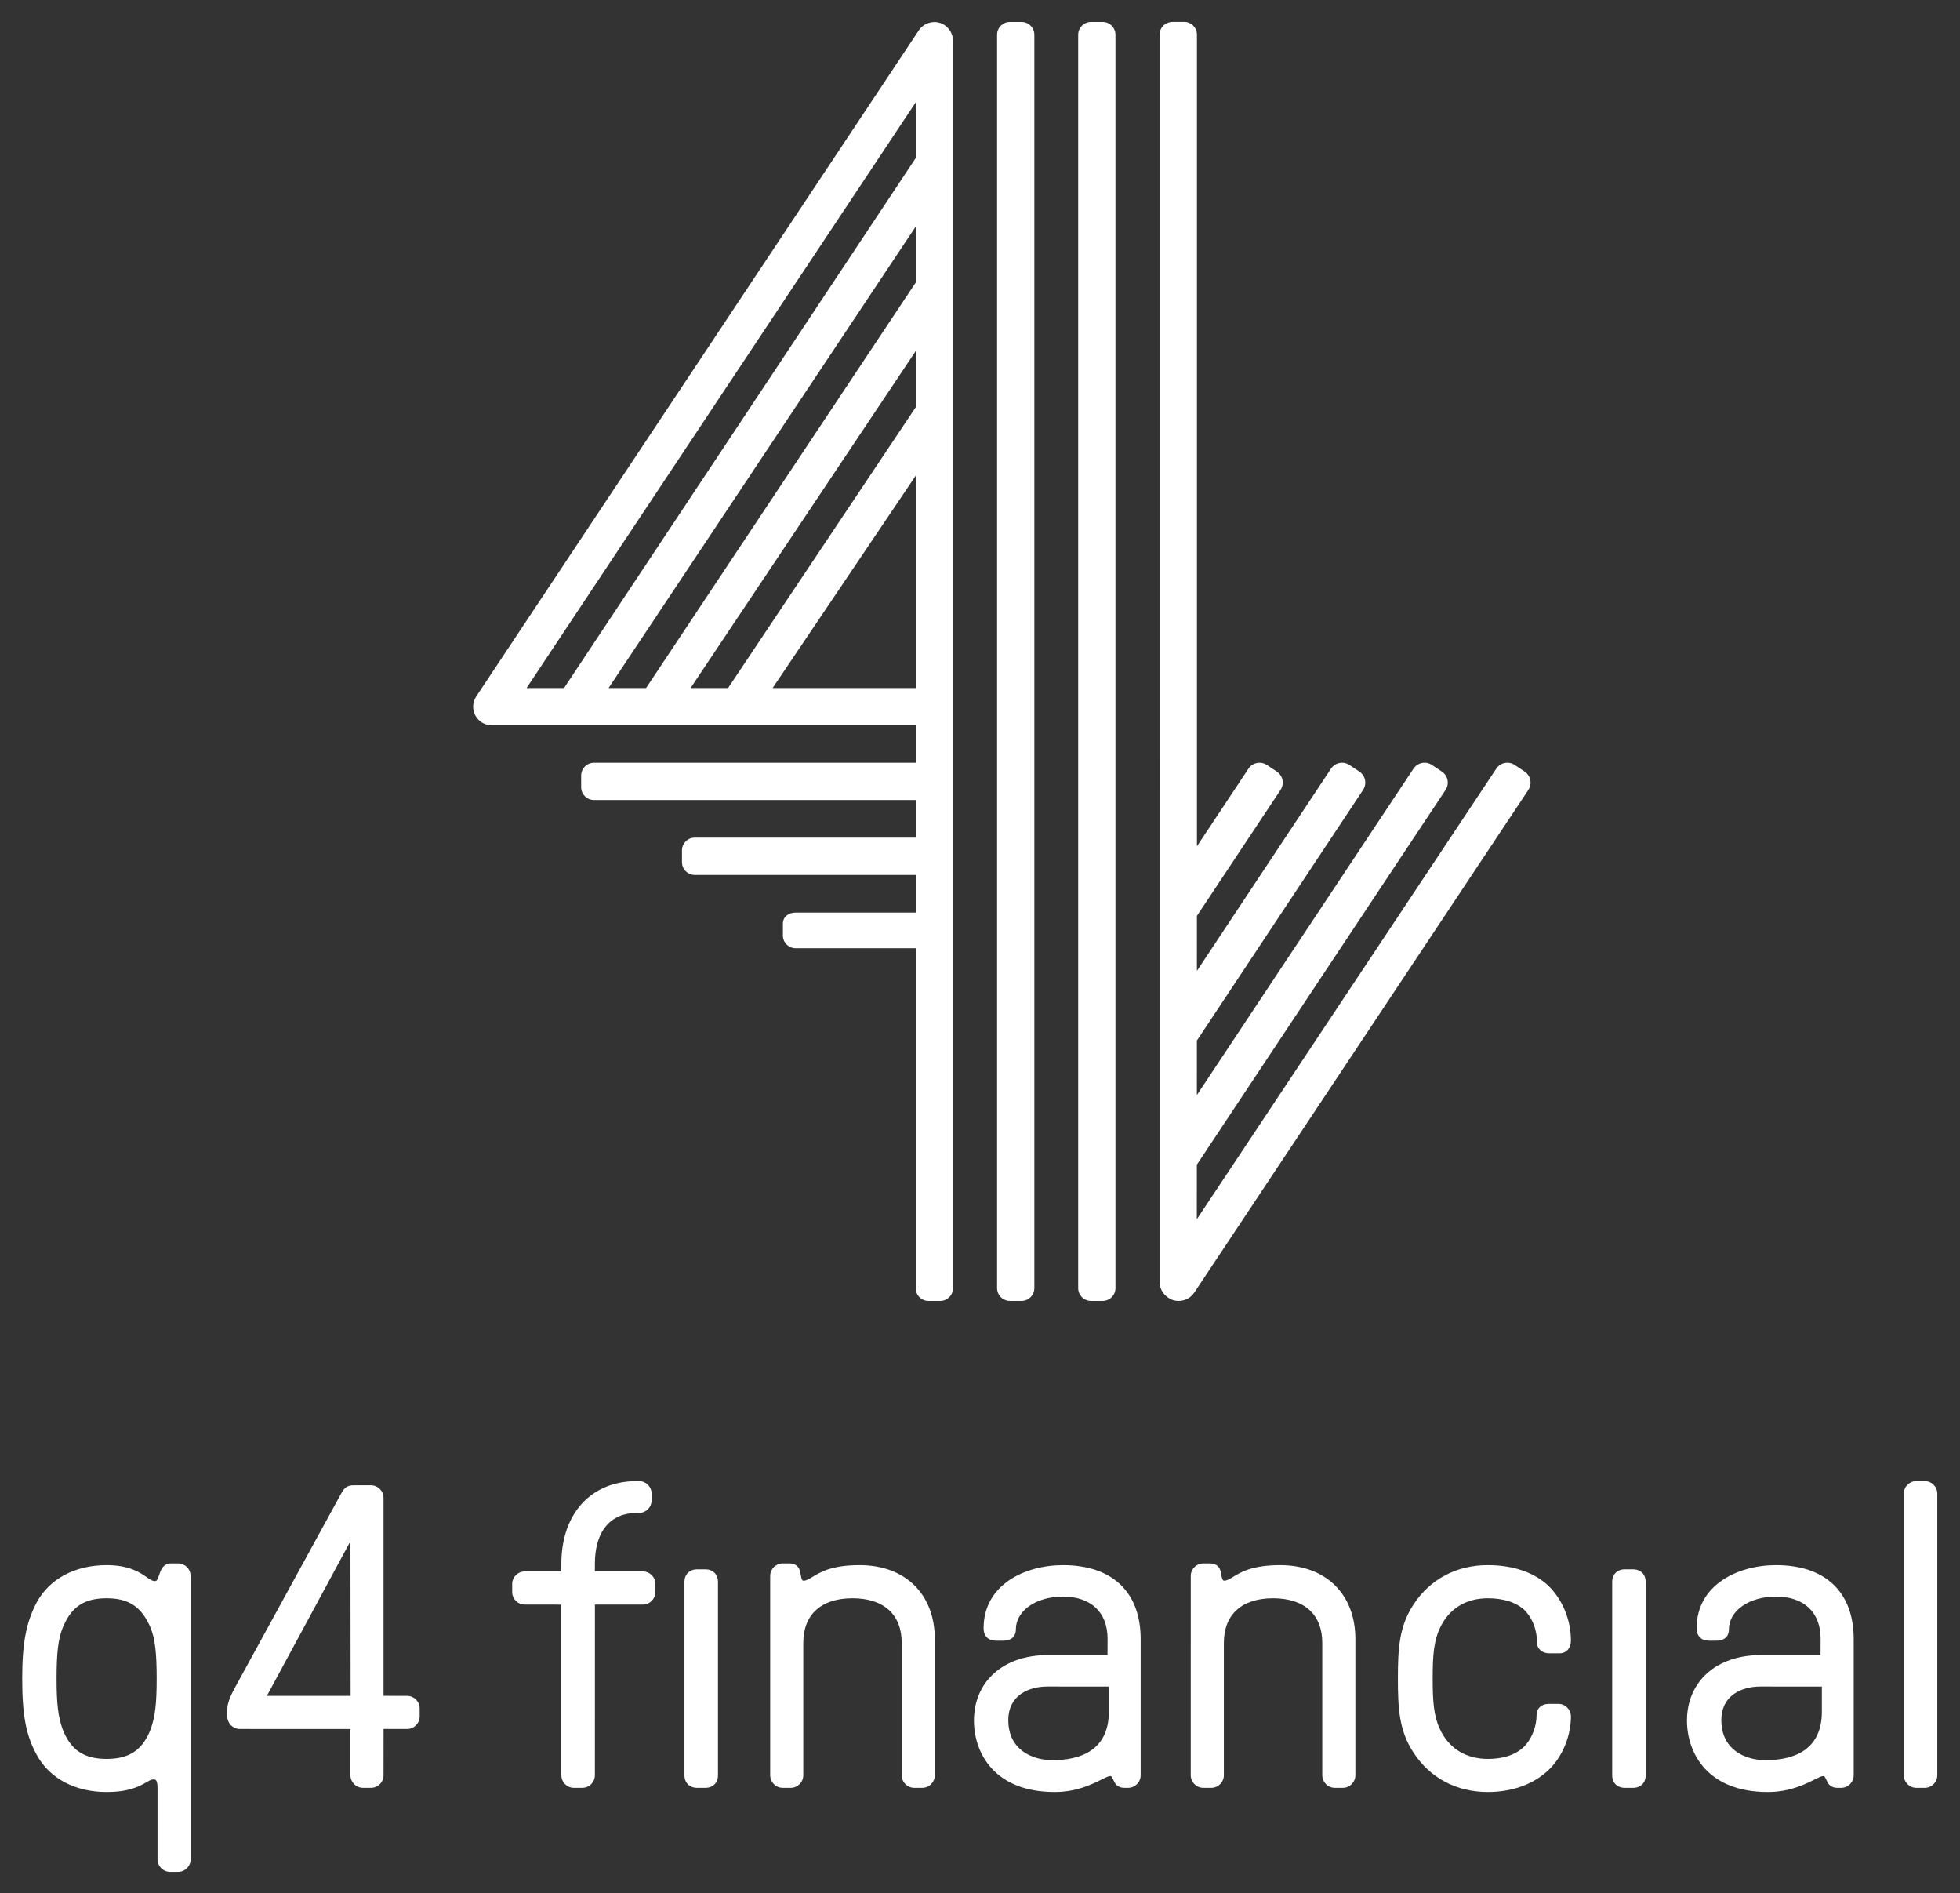 <svg xmlns:dc="http://purl.org/dc/elements/1.1/" xmlns:cc="http://creativecommons.org/ns#" xmlns:rdf="http://www.w3.org/1999/02/22-rdf-syntax-ns#" xmlns:svg="http://www.w3.org/2000/svg" xmlns="http://www.w3.org/2000/svg" xmlns:sodipodi="http://sodipodi.sourceforge.net/DTD/sodipodi-0.dtd" xmlns:inkscape="http://www.inkscape.org/namespaces/inkscape" id="svg2" xml:space="preserve" width="157.333" height="151.947" viewBox="0 0 157.333 151.947" sodipodi:docname="Q4 Logo_Stacked Reverse.eps"><rect x="0" y="0" width="157.333" height="151.947" fill="#333333" stroke="none"/><defs id="defs6"></defs><g id="g10" inkscape:groupmode="layer" inkscape:label="ink_ext_XXXXXX" transform="matrix(1.333,0,0,-1.333,0,151.947)"><g id="g12" transform="scale(0.1)"><path d="m 94.348,129.289 c 0,-15.129 -0.918,-22.84 -3.629,-30.5 C 85.832,86.269 77.906,80.93 64.215,80.93 c -13.711,0 -21.641,5.352 -26.492,17.82 -2.731,7.68 -3.652,15.391 -3.652,30.539 0,15.492 0.981,23.746 3.613,30.438 5.18,12.726 12.867,17.925 26.531,17.925 13.418,0 21.109,-5.207 26.52,-17.898 2.637,-6.711 3.613,-14.969 3.613,-30.465 z m 12.882,69.332 h -4.05 c -2.774,0 -4.555,-1.058 -6,-3.586 -0.57,-1.066 -0.977,-2.265 -1.367,-3.453 -0.977,-2.98 -1.391,-3.555 -2.641,-3.625 -1.105,-0.019 -2.492,0.731 -4.723,2.285 -4.199,2.922 -10.547,7.34 -24.234,7.34 -18.828,0 -34.105,-8.031 -41.938,-22.078 -6.488,-12.195 -8.902,-24.723 -8.902,-46.215 0,-22.301 2.336,-34.398 8.926,-46.258 C 30.109,69.031 45.387,61 64.215,61 c 13.66,0 19.836,3.531 23.922,5.859 1.977,1.141 3.062,1.73 4.16,1.73 1.203,0 2.559,0 2.559,-5.09 V 20.48 c 0,-4.172 3.394,-7.559 7.562,-7.559 h 4.812 c 4.168,0 7.563,3.387 7.563,7.559 V 191.063 c 0,4.171 -3.395,7.558 -7.563,7.558" style="fill:#ffffff;fill-opacity:1;fill-rule:nonzero;stroke:none" id="path14"></path><path d="m 211.137,118.898 c 0,0 -0.039,-0.019 -0.145,-0.019 l -50.281,0.012 50.32,93.097 z m 34.015,-0.019 -14.191,0.031 v 119.184 c 0,4.172 -3.391,7.566 -7.559,7.566 H 213.02 c -4.086,0 -5.79,-1.707 -7.504,-4.844 L 141.234,123.391 c -2.148,-4.012 -4.347,-8.629 -4.347,-12.582 v -4.297 c 0,-4.172 3.39,-7.563 7.558,-7.563 l 66.582,-0.027 V 71.09 c 0,-4.168 3.391,-7.559 7.559,-7.559 h 4.816 c 4.168,0 7.559,3.391 7.559,7.559 l 0.023,27.859 h 14.168 c 4.176,0 7.571,3.391 7.571,7.563 v 4.808 c 0,4.168 -3.395,7.559 -7.571,7.559" style="fill:#ffffff;fill-opacity:1;fill-rule:nonzero;stroke:none" id="path16"></path><path d="m 387.102,193.785 -28.872,0.028 v 4.554 c 0,19.481 9.235,30.653 25.329,30.653 h 1.261 c 4.176,0 7.571,3.386 7.571,7.558 v 4.047 c 0,4.168 -3.395,7.563 -7.571,7.563 h -1.261 c -27.649,0 -45.516,-19.555 -45.516,-49.821 l -0.031,-4.582 h -22.008 c -4.176,0 -7.57,-3.394 -7.57,-7.566 v -4.805 c 0,-4.168 3.394,-7.562 7.57,-7.562 l 22.039,-0.028 V 71.09 c 0,-4.168 3.391,-7.559 7.559,-7.559 h 5.058 c 4.176,0 7.57,3.391 7.57,7.559 l 0.024,102.762 h 28.848 c 4.171,0 7.558,3.394 7.558,7.562 v 4.805 c 0,4.172 -3.387,7.566 -7.558,7.566" style="fill:#ffffff;fill-opacity:1;fill-rule:nonzero;stroke:none" id="path18"></path><path d="m 424.797,195.047 h -5.059 c -4.519,0 -7.562,-3.035 -7.562,-7.559 V 71.09 c 0,-4.519 3.043,-7.559 7.562,-7.559 h 5.059 c 4.523,0 7.558,3.039 7.558,7.559 V 187.488 c 0,4.524 -3.035,7.559 -7.558,7.559" style="fill:#ffffff;fill-opacity:1;fill-rule:nonzero;stroke:none" id="path20"></path><path d="m 607.191,104.238 c 0,14.942 12.168,20.274 23.555,20.274 l 36.981,-0.032 v -15.179 c 0,-24.082 -18.457,-29.129 -33.934,-29.129 -12.277,0 -26.602,6.297 -26.602,24.066 z m 32.918,93.344 c -23.015,0 -47.793,-11.871 -47.793,-37.93 0,-4.804 2.754,-7.558 7.559,-7.558 h 4.055 c 6.797,0 7.812,4.261 7.812,6.801 0,11.269 12.196,19.765 28.367,19.765 16.817,0 26.856,-9.472 26.856,-25.336 l -0.027,-9.898 h -36.192 c -26.465,0 -44.238,-15.848 -44.238,-39.446 0,-19.832 12.715,-42.98 48.543,-42.98 13.137,0 22.121,4.461 28.078,7.422 2.168,1.078 4.402,2.188 5.32,2.188 0.735,0 1.028,-0.219 1.973,-2.27 0.312,-0.66 0.625,-1.301 0.949,-1.82 1.141,-1.93 3.164,-2.988 5.692,-2.988 h 2.265 c 4.172,0 7.57,3.391 7.57,7.559 V 153.07 c 0,28.285 -17.05,44.512 -46.789,44.512" style="fill:#ffffff;fill-opacity:1;fill-rule:nonzero;stroke:none" id="path22"></path><path d="m 770.922,197.582 c -16.867,0 -23.859,-4.297 -28.488,-7.137 -2.149,-1.32 -3.563,-2.195 -5.223,-2.226 -0.441,-0.035 -1.172,0.121 -1.777,3.652 -0.235,1.356 -0.45,2.637 -0.969,3.547 -0.926,1.98 -3.152,3.203 -5.789,3.203 h -4.055 c -4.168,0 -7.558,-3.387 -7.558,-7.558 V 71.09 c 0,-4.168 3.39,-7.559 7.558,-7.559 h 4.805 c 4.172,0 7.57,3.391 7.57,7.559 v 79.707 c 0,17.062 10.801,26.855 29.629,26.855 18.836,0 29.637,-9.793 29.637,-26.855 V 71.09 c 0,-4.168 3.39,-7.559 7.558,-7.559 h 4.805 c 4.172,0 7.57,3.391 7.57,7.559 V 153.07 c 0,27.043 -17.773,44.512 -45.273,44.512" style="fill:#ffffff;fill-opacity:1;fill-rule:nonzero;stroke:none" id="path24"></path><path d="m 895.922,177.652 c 8.855,0 16.18,-2.168 21.121,-6.207 5.332,-4.699 8.516,-12.32 8.516,-20.39 0,-4.301 3.671,-6.555 7.304,-6.555 h 6.328 c 4.004,0 6.797,3.113 6.797,7.559 0,12.734 -5.215,25.242 -13.972,33.484 -8.664,7.875 -21.145,12.039 -36.094,12.039 -18.926,0 -34.863,-8.496 -44.863,-23.91 -8.594,-13.176 -9.258,-26.703 -9.258,-44.383 0,-17.68 0.664,-31.211 9.258,-44.379 C 861.059,69.488 876.996,61 895.922,61 c 15.84,0 29.519,5.41 38.543,15.238 7.219,8.023 11.523,19.34 11.523,30.274 0,4.168 -3.386,7.558 -7.558,7.558 h -5.821 c -4.363,0 -7.304,-2.73 -7.304,-6.8 0,-6.372 -2.481,-13.211 -6.473,-17.84 -4.836,-5.559 -12.754,-8.5 -22.91,-8.5 -13.262,0 -23.508,6.398 -28.859,18.039 -3.653,7.781 -4.317,16.312 -4.317,30.32 0,14.008 0.664,22.539 4.328,30.332 5.34,11.629 15.586,18.031 28.848,18.031" style="fill:#ffffff;fill-opacity:1;fill-rule:nonzero;stroke:none" id="path26"></path><path d="m 983.461,195.047 h -5.059 c -4.523,0 -7.558,-3.035 -7.558,-7.559 V 71.09 c 0,-4.519 3.035,-7.559 7.558,-7.559 h 5.059 c 4.519,0 7.559,3.039 7.559,7.559 V 187.488 c 0,4.524 -3.04,7.559 -7.559,7.559" style="fill:#ffffff;fill-opacity:1;fill-rule:nonzero;stroke:none" id="path28"></path><path d="m 1060.13,124.512 36.97,-0.032 v -15.179 c 0,-24.082 -18.45,-29.129 -33.92,-29.129 -12.28,0 -26.61,6.297 -26.61,24.066 0,14.942 12.17,20.274 23.56,20.274 z m 9.36,73.07 c -23.01,0 -47.79,-11.871 -47.79,-37.93 0,-4.804 2.76,-7.558 7.56,-7.558 h 4.05 c 6.8,0 7.82,4.261 7.82,6.801 0,11.269 12.19,19.765 28.36,19.765 16.82,0 26.86,-9.472 26.86,-25.336 l -0.03,-9.898 h -36.19 c -26.47,0 -44.25,-15.848 -44.25,-39.446 0,-19.832 12.72,-42.98 48.56,-42.98 13.13,0 22.12,4.461 28.07,7.422 2.17,1.078 4.41,2.188 5.32,2.188 0.74,0 1.03,-0.219 1.99,-2.27 0.3,-0.66 0.61,-1.301 0.93,-1.82 0.81,-1.359 2.47,-2.988 5.7,-2.988 h 2.26 c 4.17,0 7.57,3.391 7.57,7.559 V 153.07 c 0,28.285 -17.05,44.512 -46.79,44.512" style="fill:#ffffff;fill-opacity:1;fill-rule:nonzero;stroke:none" id="path30"></path><path d="M 1159.06,248.188 H 1154 c -4.17,0 -7.56,-3.395 -7.56,-7.563 V 71.09 c 0,-4.168 3.39,-7.559 7.56,-7.559 h 5.06 c 4.17,0 7.56,3.391 7.56,7.559 V 240.625 c 0,4.168 -3.39,7.563 -7.56,7.563" style="fill:#ffffff;fill-opacity:1;fill-rule:nonzero;stroke:none" id="path32"></path><path d="m 517.66,197.582 c -16.871,0 -23.863,-4.297 -28.492,-7.144 -2.145,-1.317 -3.559,-2.188 -5.215,-2.219 -0.738,0.027 -1.191,0.125 -1.789,3.66 -0.226,1.351 -0.441,2.629 -0.965,3.555 -0.961,1.996 -3.125,3.187 -5.797,3.187 h -4.047 c -4.171,0 -7.558,-3.387 -7.558,-7.558 V 71.09 c 0,-4.168 3.387,-7.559 7.558,-7.559 h 4.805 c 4.176,0 7.567,3.391 7.567,7.559 v 79.707 c 0,17.062 10.8,26.855 29.636,26.855 18.832,0 29.633,-9.793 29.633,-26.855 V 71.09 c 0,-4.168 3.387,-7.559 7.559,-7.559 h 4.804 c 4.176,0 7.567,3.391 7.567,7.559 V 153.07 c 0,27.043 -17.766,44.512 -45.266,44.512" style="fill:#ffffff;fill-opacity:1;fill-rule:nonzero;stroke:none" id="path34"></path><path d="m 664.027,1126.67 h -7.062 c -4.242,0 -7.692,-3.45 -7.692,-7.69 V 364.348 c 0,-4.239 3.45,-7.688 7.692,-7.688 h 7.062 c 4.243,0 7.692,3.449 7.692,7.688 v 754.632 c 0,4.24 -3.449,7.69 -7.692,7.69" style="fill:#ffffff;fill-opacity:1;fill-rule:nonzero;stroke:none" id="path36"></path><path d="m 615.184,1126.67 h -7.059 c -4.246,0 -7.691,-3.45 -7.691,-7.69 V 364.348 c 0,-4.239 3.445,-7.688 7.691,-7.688 h 7.059 c 4.242,0 7.691,3.449 7.691,7.688 v 754.632 c 0,4.24 -3.449,7.69 -7.691,7.69" style="fill:#ffffff;fill-opacity:1;fill-rule:nonzero;stroke:none" id="path38"></path><path d="M 551.43,1044.71 339.656,725.645 H 317.082 L 551.43,1078.25 Z m 0,-74.937 L 389.047,725.645 H 366.473 L 551.43,1003.48 Z m 0,-75.07 -113,-169.058 H 415.855 L 551.43,928.523 Z m 0,-169.058 h -86.18 l 86.18,127.847 z m 14.465,400.495 c -4.657,1.43 -9.864,-0.43 -12.594,-4.53 L 286.797,720.629 c -2.293,-3.449 -2.496,-7.863 -0.539,-11.508 1.965,-3.648 5.754,-5.918 9.887,-5.918 H 551.43 V 680.676 H 357.66 c -4.238,0 -7.691,-3.446 -7.691,-7.684 v -7.062 c 0,-4.239 3.453,-7.684 7.691,-7.684 H 551.43 V 635.574 H 418.363 c -4.246,0 -7.691,-3.445 -7.691,-7.691 v -7.063 c 0,-4.238 3.445,-7.683 7.691,-7.683 H 551.43 v -22.66 h -72.293 c -4.239,0 -7.688,-2.493 -7.688,-6.739 v -7.062 c 0,-4.238 3.449,-7.684 7.688,-7.684 H 551.43 V 364.328 c 0,-4.238 3.445,-7.683 7.687,-7.683 h 7.063 c 4.238,0 7.691,3.445 7.691,7.683 V 1115.4 c 0,4.9 -3.281,9.32 -7.976,10.74" style="fill:#ffffff;fill-opacity:1;fill-rule:nonzero;stroke:none" id="path40"></path><path d="m 918.113,675.375 -5.984,3.98 c -3.676,2.446 -8.641,1.446 -11.082,-2.23 l -180.332,-271.289 0.012,32.844 149.765,225.613 c 2.442,3.676 1.442,8.637 -2.234,11.078 l -5.985,3.981 c -3.675,2.445 -8.64,1.445 -11.085,-2.235 l -130.446,-196.515 0.012,32.812 100.062,150.883 c 2.442,3.68 1.438,8.641 -2.242,11.082 l -5.984,3.973 c -3.68,2.441 -8.641,1.437 -11.078,-2.243 l -80.746,-121.75 0.011,33.141 50.34,75.793 c 2.442,3.676 1.438,8.637 -2.238,11.078 l -5.988,3.973 c -3.676,2.441 -8.637,1.437 -11.082,-2.239 l -31.02,-46.707 v 488.642 c 0,2.53 -1.223,4.85 -3.473,6.46 -0.785,0.4 -1.679,0.85 -2.675,1.07 -0.496,0.12 -0.868,0.12 -1.301,0.12 h -7 c -0.527,0 -0.985,0 -1.527,-0.1 -3.782,-0.58 -6.524,-3.75 -6.524,-7.55 V 368.098 c 0,-4.207 2.399,-8.106 6.391,-10.227 0.586,-0.281 1.199,-0.586 1.918,-0.801 1.004,-0.281 2.062,-0.425 3.238,-0.425 3.73,0 7.301,1.914 9.316,4.988 l 0.008,-0.004 201.184,302.664 c 2.445,3.676 1.445,8.637 -2.231,11.082" style="fill:#ffffff;fill-opacity:1;fill-rule:nonzero;stroke:none" id="path42"></path></g></g></svg>